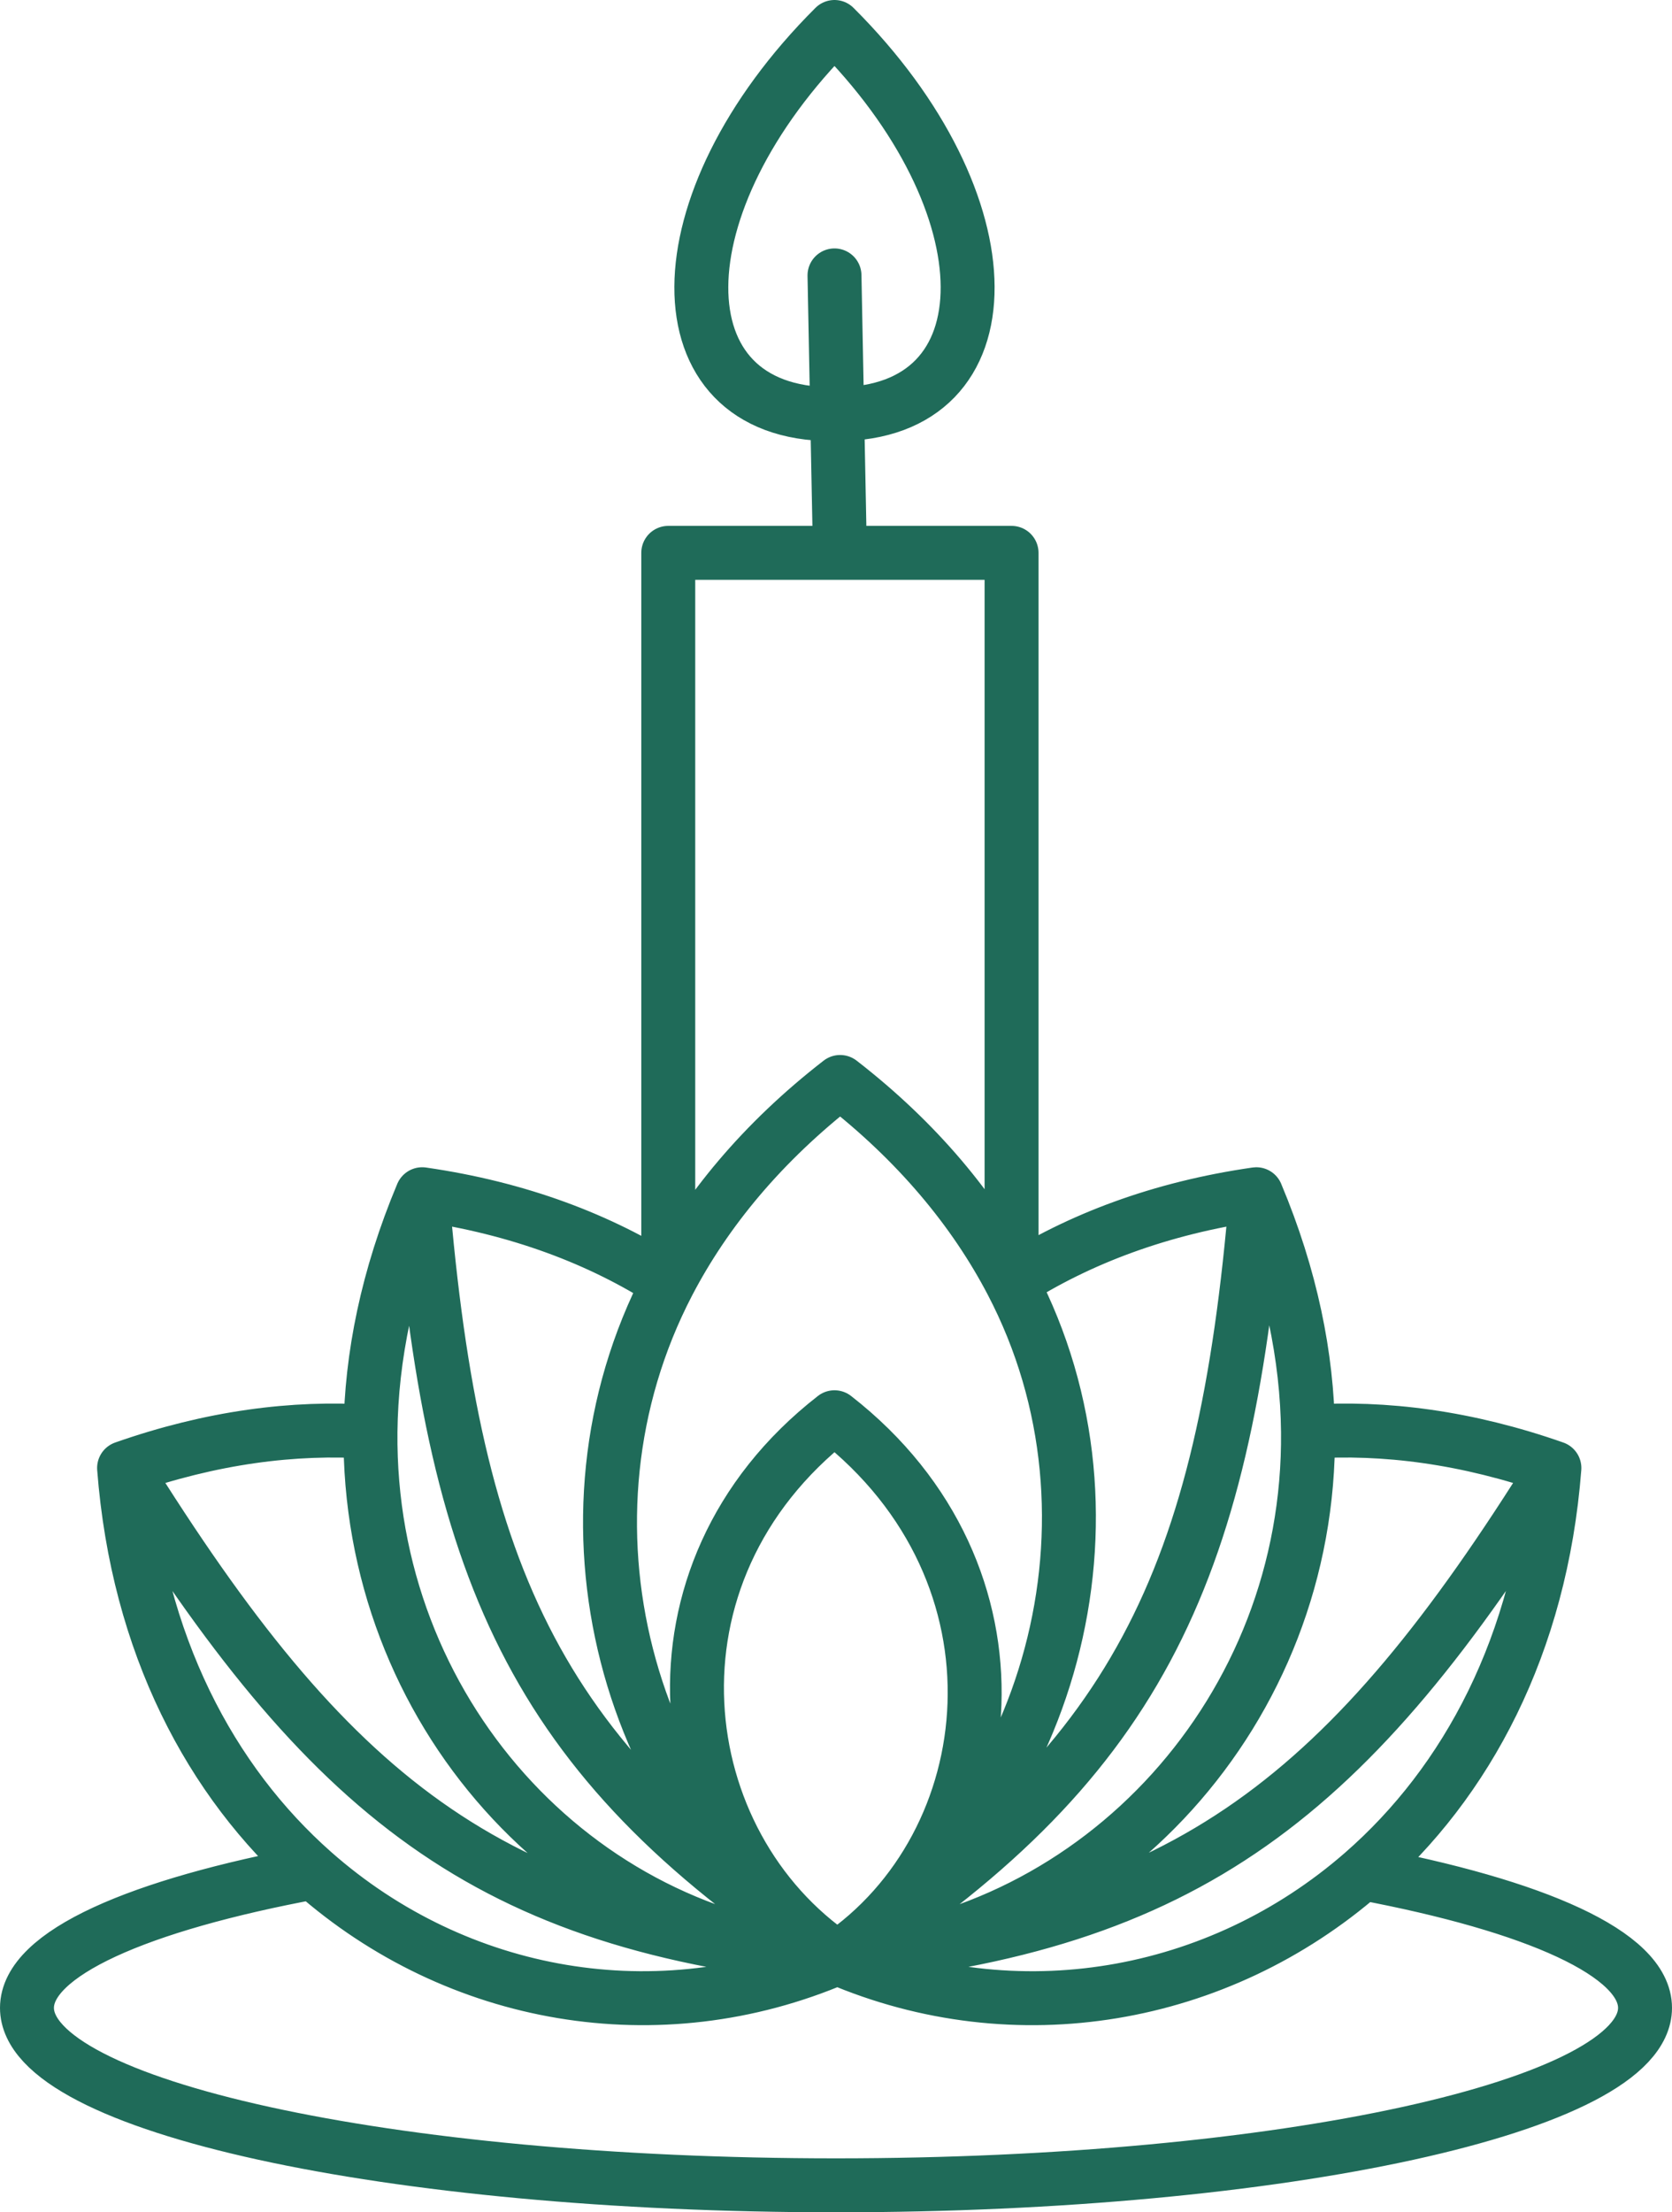 <?xml version="1.0" encoding="UTF-8"?> <svg xmlns="http://www.w3.org/2000/svg" width="62" height="82" viewBox="0 0 62 82" fill="none"> <g clip-path="url(#clip0_407_353)"> <path d="M31.049 72.575C20.041 65.451 16.837 58.609 15.654 44.266M31.049 72.575C18.02 71.341 12.2 66.605 4.601 54.414M31.049 72.575C42.057 65.451 45.403 58.609 46.586 44.266M31.049 72.575C44.078 71.341 50.039 66.605 57.639 54.414M31.049 72.575C37.28 68.365 38.415 58.348 30.944 52.531C23.473 58.348 24.818 68.365 31.049 72.575ZM31.049 72.575C21.319 71.84 13.633 63.381 13.738 53.071M31.049 72.575C23.157 67.265 20.215 56.315 24.78 47.551M31.049 72.575C38.95 67.258 42.1 56.29 37.51 47.519M31.049 72.575C40.778 71.84 48.607 63.381 48.502 53.071M31.049 72.575C24.413 75.42 16.944 74.095 11.625 69.401M31.049 72.575C37.672 75.415 45.172 74.1 50.528 69.43M15.654 44.266C15.654 44.266 15.655 44.265 15.655 44.265C19.228 44.779 22.276 45.937 24.78 47.551M15.654 44.266C14.367 47.331 13.767 50.295 13.738 53.071M4.601 54.414C4.601 54.413 4.601 54.413 4.601 54.412C7.83 53.278 10.905 52.876 13.738 53.071M4.601 54.414C5.105 60.943 7.813 66.037 11.625 69.401M46.586 44.266C46.586 44.266 46.585 44.265 46.586 44.265C43.036 44.775 40.005 45.921 37.51 47.519M46.586 44.266C47.873 47.331 48.473 50.295 48.502 53.071M57.639 54.414C57.639 54.413 57.639 54.413 57.639 54.412C54.41 53.278 51.335 52.876 48.502 53.071M57.639 54.414C57.133 60.961 54.387 66.066 50.528 69.43M24.78 47.551C26.172 44.881 28.27 42.339 31.153 40.104C34.025 42.33 36.118 44.86 37.51 47.519M24.78 47.551V20.492H31.145M37.51 47.519V20.492H31.145M11.625 69.401C5.126 70.608 1 72.41 1 74.423C1 78.055 14.431 81 31 81C47.569 81 61 78.055 61 74.423C61 72.426 56.939 70.636 50.528 69.43M31.145 20.492L31.044 15.35M31.044 15.35L30.944 10.208M31.044 15.35C37.51 15.35 37.51 7.543 30.944 1C24.377 7.543 24.377 15.35 30.843 15.35" stroke="#1F6B59" stroke-width="2" stroke-linecap="round" stroke-linejoin="round"></path> </g> <defs> <clipPath id="clip0_407_353"> <rect width="62" height="82" fill="white"></rect> </clipPath> </defs> </svg> 